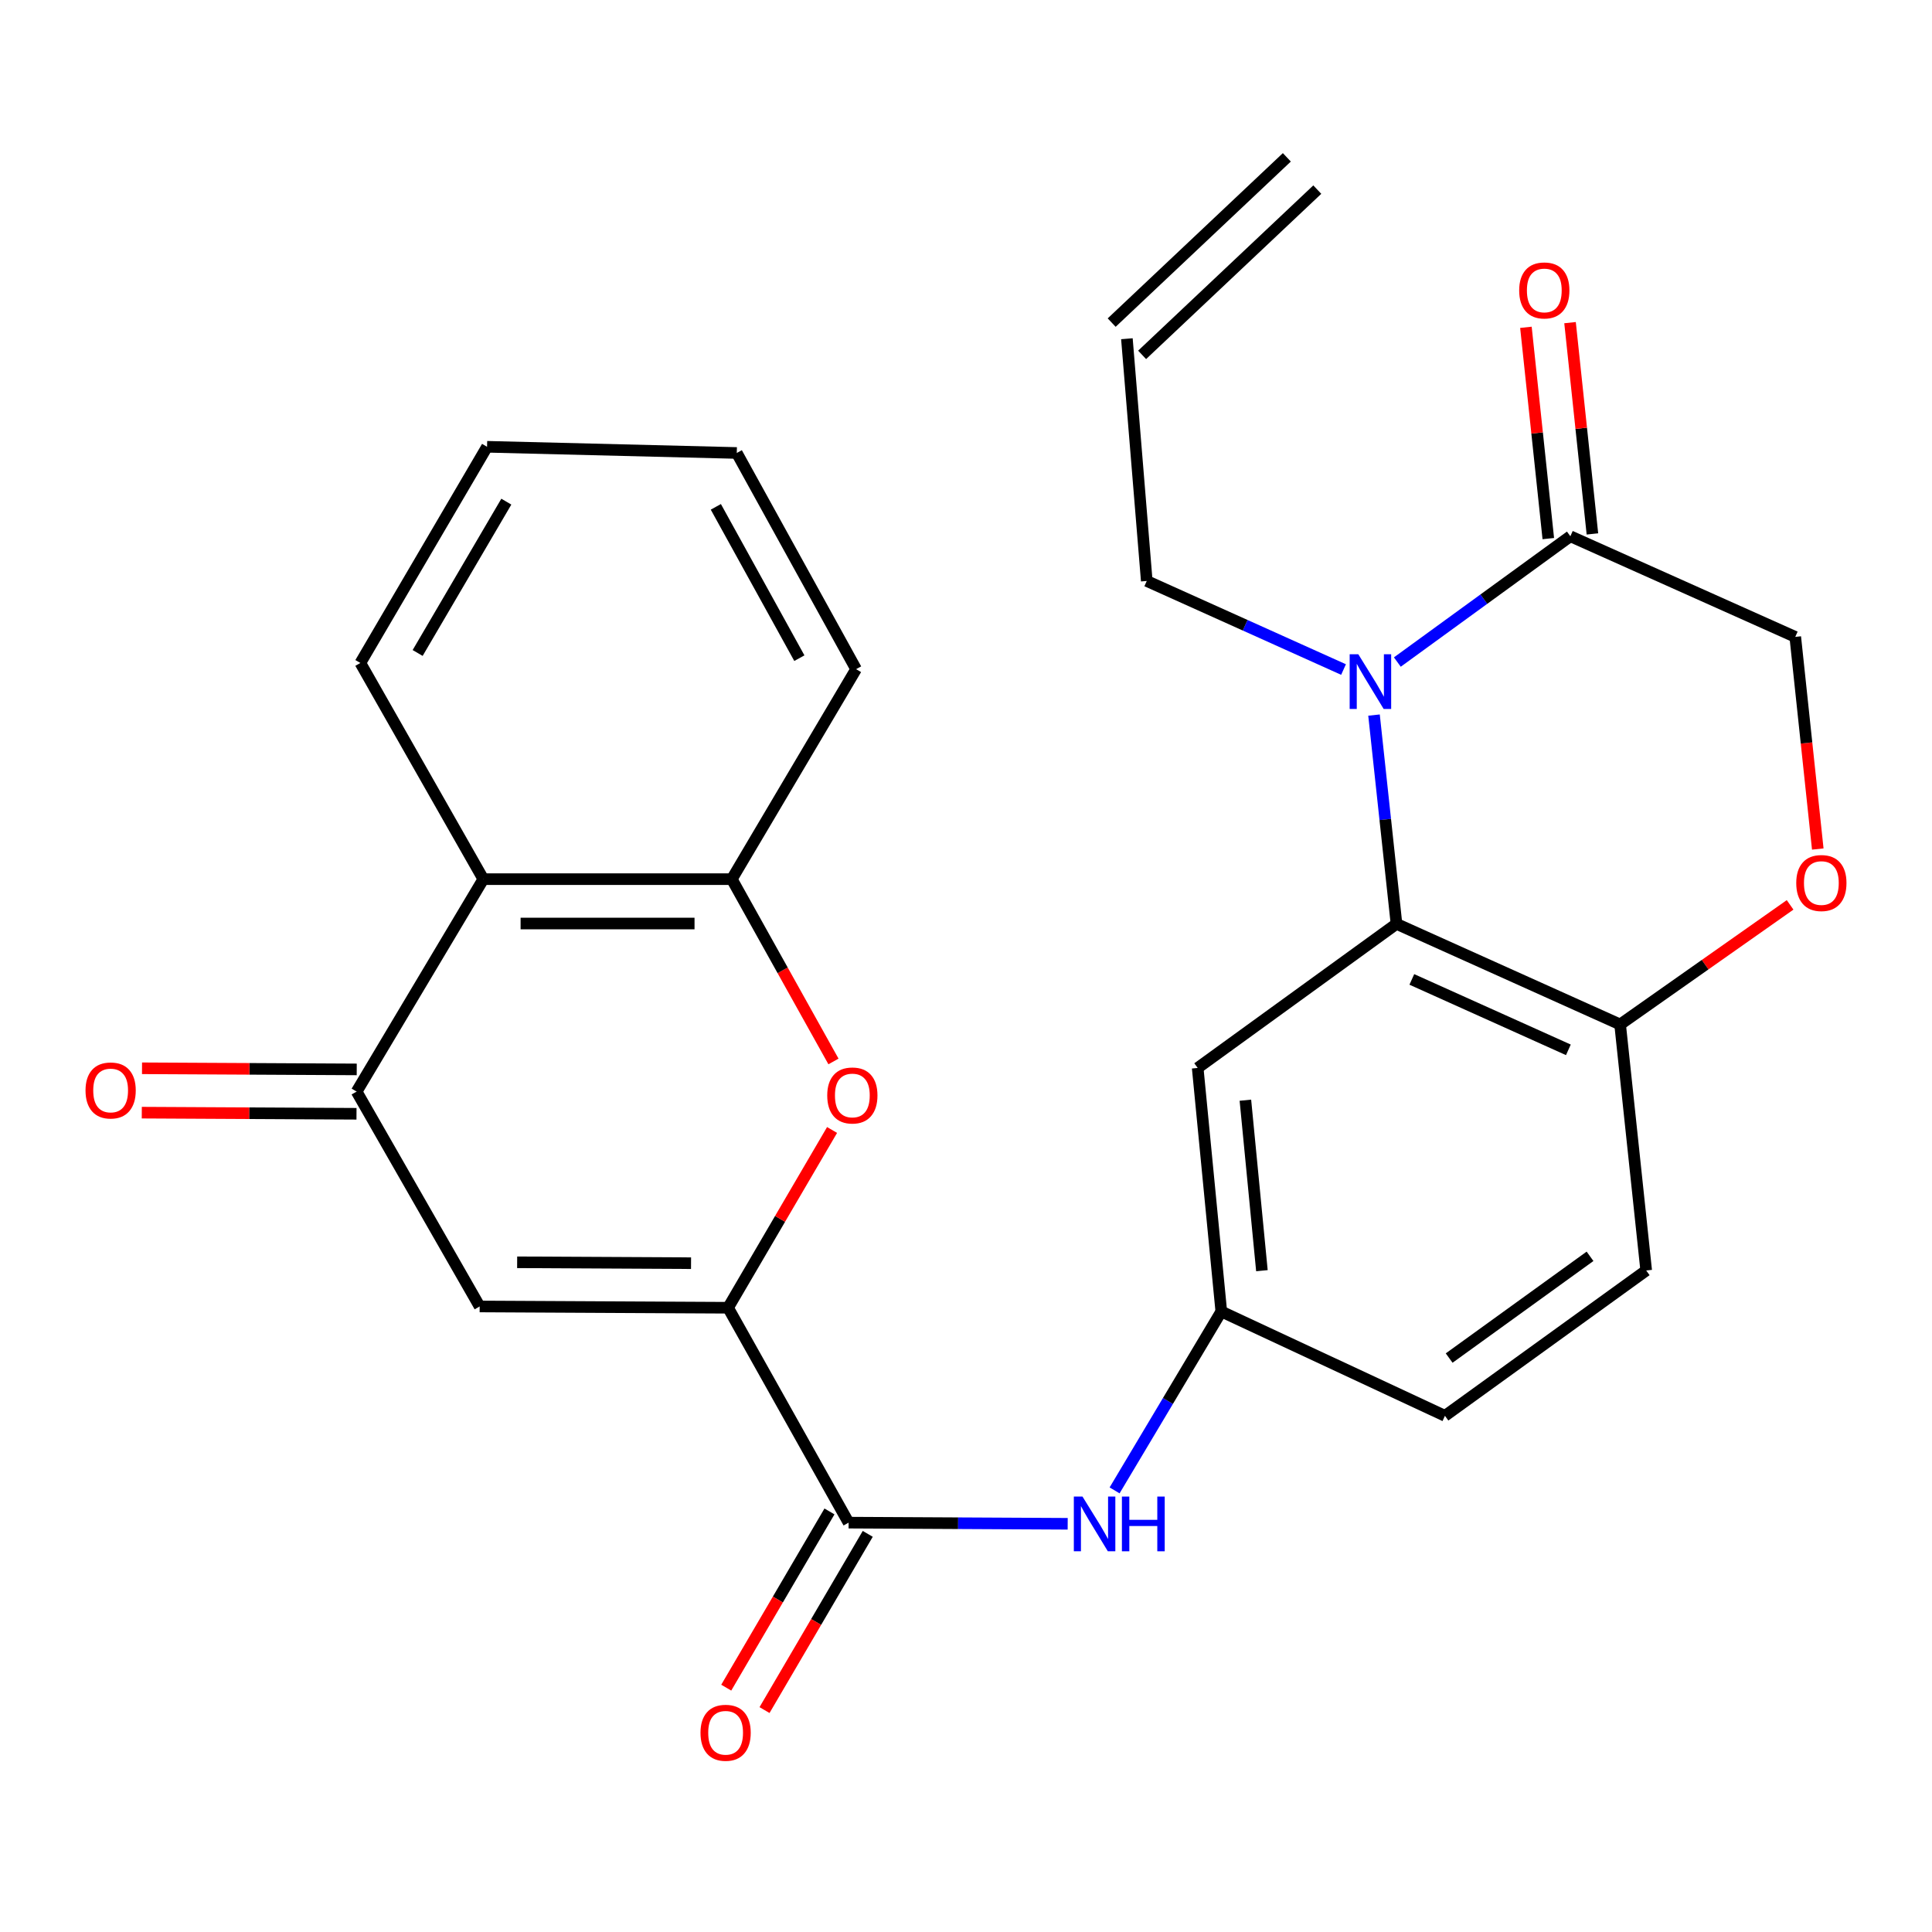 <?xml version='1.0' encoding='iso-8859-1'?>
<svg version='1.1' baseProfile='full'
              xmlns='http://www.w3.org/2000/svg'
                      xmlns:rdkit='http://www.rdkit.org/xml'
                      xmlns:xlink='http://www.w3.org/1999/xlink'
                  xml:space='preserve'
width='1000px' height='1000px' viewBox='0 0 1000 1000'>
<!-- END OF HEADER -->
<rect style='opacity:1.0;fill:#FFFFFF;stroke:none' width='1000' height='1000' x='0' y='0'> </rect>
<path class='bond-2' d='M 711.188,370.123 L 717.005,424.157' style='fill:none;fill-rule:evenodd;stroke:#0000FF;stroke-width:6px;stroke-linecap:butt;stroke-linejoin:miter;stroke-opacity:1' />
<path class='bond-2' d='M 717.005,424.157 L 722.822,478.19' style='fill:none;fill-rule:evenodd;stroke:#000000;stroke-width:6px;stroke-linecap:butt;stroke-linejoin:miter;stroke-opacity:1' />
<path class='bond-6' d='M 723.263,342.676 L 768.038,310.121' style='fill:none;fill-rule:evenodd;stroke:#0000FF;stroke-width:6px;stroke-linecap:butt;stroke-linejoin:miter;stroke-opacity:1' />
<path class='bond-6' d='M 768.038,310.121 L 812.813,277.567' style='fill:none;fill-rule:evenodd;stroke:#000000;stroke-width:6px;stroke-linecap:butt;stroke-linejoin:miter;stroke-opacity:1' />
<path class='bond-20' d='M 695.411,346.548 L 644.487,323.628' style='fill:none;fill-rule:evenodd;stroke:#0000FF;stroke-width:6px;stroke-linecap:butt;stroke-linejoin:miter;stroke-opacity:1' />
<path class='bond-20' d='M 644.487,323.628 L 593.563,300.709' style='fill:none;fill-rule:evenodd;stroke:#000000;stroke-width:6px;stroke-linecap:butt;stroke-linejoin:miter;stroke-opacity:1' />
<path class='bond-0' d='M 376.852,676.888 L 439.236,788.12' style='fill:none;fill-rule:evenodd;stroke:#000000;stroke-width:6px;stroke-linecap:butt;stroke-linejoin:miter;stroke-opacity:1' />
<path class='bond-1' d='M 376.852,676.888 L 248.27,676.225' style='fill:none;fill-rule:evenodd;stroke:#000000;stroke-width:6px;stroke-linecap:butt;stroke-linejoin:miter;stroke-opacity:1' />
<path class='bond-1' d='M 357.683,653.825 L 267.676,653.361' style='fill:none;fill-rule:evenodd;stroke:#000000;stroke-width:6px;stroke-linecap:butt;stroke-linejoin:miter;stroke-opacity:1' />
<path class='bond-3' d='M 376.852,676.888 L 403.765,630.882' style='fill:none;fill-rule:evenodd;stroke:#000000;stroke-width:6px;stroke-linecap:butt;stroke-linejoin:miter;stroke-opacity:1' />
<path class='bond-3' d='M 403.765,630.882 L 430.678,584.876' style='fill:none;fill-rule:evenodd;stroke:#FF0000;stroke-width:6px;stroke-linecap:butt;stroke-linejoin:miter;stroke-opacity:1' />
<path class='bond-4' d='M 248.27,676.225 L 184.584,565.005' style='fill:none;fill-rule:evenodd;stroke:#000000;stroke-width:6px;stroke-linecap:butt;stroke-linejoin:miter;stroke-opacity:1' />
<path class='bond-11' d='M 722.822,478.19 L 619.92,552.771' style='fill:none;fill-rule:evenodd;stroke:#000000;stroke-width:6px;stroke-linecap:butt;stroke-linejoin:miter;stroke-opacity:1' />
<path class='bond-12' d='M 722.822,478.19 L 838.57,530.266' style='fill:none;fill-rule:evenodd;stroke:#000000;stroke-width:6px;stroke-linecap:butt;stroke-linejoin:miter;stroke-opacity:1' />
<path class='bond-12' d='M 730.762,506.943 L 811.786,543.397' style='fill:none;fill-rule:evenodd;stroke:#000000;stroke-width:6px;stroke-linecap:butt;stroke-linejoin:miter;stroke-opacity:1' />
<path class='bond-8' d='M 431.403,549.409 L 405.091,502.229' style='fill:none;fill-rule:evenodd;stroke:#FF0000;stroke-width:6px;stroke-linecap:butt;stroke-linejoin:miter;stroke-opacity:1' />
<path class='bond-8' d='M 405.091,502.229 L 378.779,455.048' style='fill:none;fill-rule:evenodd;stroke:#000000;stroke-width:6px;stroke-linecap:butt;stroke-linejoin:miter;stroke-opacity:1' />
<path class='bond-15' d='M 184.644,553.523 L 129.076,553.234' style='fill:none;fill-rule:evenodd;stroke:#000000;stroke-width:6px;stroke-linecap:butt;stroke-linejoin:miter;stroke-opacity:1' />
<path class='bond-15' d='M 129.076,553.234 L 73.508,552.944' style='fill:none;fill-rule:evenodd;stroke:#FF0000;stroke-width:6px;stroke-linecap:butt;stroke-linejoin:miter;stroke-opacity:1' />
<path class='bond-15' d='M 184.525,576.487 L 128.956,576.197' style='fill:none;fill-rule:evenodd;stroke:#000000;stroke-width:6px;stroke-linecap:butt;stroke-linejoin:miter;stroke-opacity:1' />
<path class='bond-15' d='M 128.956,576.197 L 73.388,575.908' style='fill:none;fill-rule:evenodd;stroke:#FF0000;stroke-width:6px;stroke-linecap:butt;stroke-linejoin:miter;stroke-opacity:1' />
<path class='bond-29' d='M 184.584,565.005 L 250.171,455.048' style='fill:none;fill-rule:evenodd;stroke:#000000;stroke-width:6px;stroke-linecap:butt;stroke-linejoin:miter;stroke-opacity:1' />
<path class='bond-5' d='M 439.236,788.12 L 495.934,788.416' style='fill:none;fill-rule:evenodd;stroke:#000000;stroke-width:6px;stroke-linecap:butt;stroke-linejoin:miter;stroke-opacity:1' />
<path class='bond-5' d='M 495.934,788.416 L 552.633,788.711' style='fill:none;fill-rule:evenodd;stroke:#0000FF;stroke-width:6px;stroke-linecap:butt;stroke-linejoin:miter;stroke-opacity:1' />
<path class='bond-16' d='M 429.329,782.317 L 402.615,827.923' style='fill:none;fill-rule:evenodd;stroke:#000000;stroke-width:6px;stroke-linecap:butt;stroke-linejoin:miter;stroke-opacity:1' />
<path class='bond-16' d='M 402.615,827.923 L 375.902,873.529' style='fill:none;fill-rule:evenodd;stroke:#FF0000;stroke-width:6px;stroke-linecap:butt;stroke-linejoin:miter;stroke-opacity:1' />
<path class='bond-16' d='M 449.143,793.923 L 422.43,839.53' style='fill:none;fill-rule:evenodd;stroke:#000000;stroke-width:6px;stroke-linecap:butt;stroke-linejoin:miter;stroke-opacity:1' />
<path class='bond-16' d='M 422.43,839.53 L 395.716,885.136' style='fill:none;fill-rule:evenodd;stroke:#FF0000;stroke-width:6px;stroke-linecap:butt;stroke-linejoin:miter;stroke-opacity:1' />
<path class='bond-13' d='M 812.813,277.567 L 929.225,329.655' style='fill:none;fill-rule:evenodd;stroke:#000000;stroke-width:6px;stroke-linecap:butt;stroke-linejoin:miter;stroke-opacity:1' />
<path class='bond-17' d='M 824.231,276.357 L 818.44,221.678' style='fill:none;fill-rule:evenodd;stroke:#000000;stroke-width:6px;stroke-linecap:butt;stroke-linejoin:miter;stroke-opacity:1' />
<path class='bond-17' d='M 818.44,221.678 L 812.649,166.999' style='fill:none;fill-rule:evenodd;stroke:#FF0000;stroke-width:6px;stroke-linecap:butt;stroke-linejoin:miter;stroke-opacity:1' />
<path class='bond-17' d='M 801.395,278.776 L 795.604,224.097' style='fill:none;fill-rule:evenodd;stroke:#000000;stroke-width:6px;stroke-linecap:butt;stroke-linejoin:miter;stroke-opacity:1' />
<path class='bond-17' d='M 795.604,224.097 L 789.813,169.417' style='fill:none;fill-rule:evenodd;stroke:#FF0000;stroke-width:6px;stroke-linecap:butt;stroke-linejoin:miter;stroke-opacity:1' />
<path class='bond-7' d='M 250.171,455.048 L 378.779,455.048' style='fill:none;fill-rule:evenodd;stroke:#000000;stroke-width:6px;stroke-linecap:butt;stroke-linejoin:miter;stroke-opacity:1' />
<path class='bond-7' d='M 269.462,478.012 L 359.487,478.012' style='fill:none;fill-rule:evenodd;stroke:#000000;stroke-width:6px;stroke-linecap:butt;stroke-linejoin:miter;stroke-opacity:1' />
<path class='bond-23' d='M 250.171,455.048 L 186.524,343.153' style='fill:none;fill-rule:evenodd;stroke:#000000;stroke-width:6px;stroke-linecap:butt;stroke-linejoin:miter;stroke-opacity:1' />
<path class='bond-24' d='M 378.779,455.048 L 443.114,346.355' style='fill:none;fill-rule:evenodd;stroke:#000000;stroke-width:6px;stroke-linecap:butt;stroke-linejoin:miter;stroke-opacity:1' />
<path class='bond-9' d='M 576.911,771.423 L 604.526,725.125' style='fill:none;fill-rule:evenodd;stroke:#0000FF;stroke-width:6px;stroke-linecap:butt;stroke-linejoin:miter;stroke-opacity:1' />
<path class='bond-9' d='M 604.526,725.125 L 632.142,678.827' style='fill:none;fill-rule:evenodd;stroke:#000000;stroke-width:6px;stroke-linecap:butt;stroke-linejoin:miter;stroke-opacity:1' />
<path class='bond-10' d='M 940.876,439.454 L 935.05,384.555' style='fill:none;fill-rule:evenodd;stroke:#FF0000;stroke-width:6px;stroke-linecap:butt;stroke-linejoin:miter;stroke-opacity:1' />
<path class='bond-10' d='M 935.05,384.555 L 929.225,329.655' style='fill:none;fill-rule:evenodd;stroke:#000000;stroke-width:6px;stroke-linecap:butt;stroke-linejoin:miter;stroke-opacity:1' />
<path class='bond-27' d='M 926.551,468.362 L 882.561,499.314' style='fill:none;fill-rule:evenodd;stroke:#FF0000;stroke-width:6px;stroke-linecap:butt;stroke-linejoin:miter;stroke-opacity:1' />
<path class='bond-27' d='M 882.561,499.314 L 838.57,530.266' style='fill:none;fill-rule:evenodd;stroke:#000000;stroke-width:6px;stroke-linecap:butt;stroke-linejoin:miter;stroke-opacity:1' />
<path class='bond-14' d='M 619.92,552.771 L 632.142,678.827' style='fill:none;fill-rule:evenodd;stroke:#000000;stroke-width:6px;stroke-linecap:butt;stroke-linejoin:miter;stroke-opacity:1' />
<path class='bond-14' d='M 644.61,569.463 L 653.165,657.703' style='fill:none;fill-rule:evenodd;stroke:#000000;stroke-width:6px;stroke-linecap:butt;stroke-linejoin:miter;stroke-opacity:1' />
<path class='bond-18' d='M 838.57,530.266 L 852.068,657.599' style='fill:none;fill-rule:evenodd;stroke:#000000;stroke-width:6px;stroke-linecap:butt;stroke-linejoin:miter;stroke-opacity:1' />
<path class='bond-28' d='M 632.142,678.827 L 747.903,732.829' style='fill:none;fill-rule:evenodd;stroke:#000000;stroke-width:6px;stroke-linecap:butt;stroke-linejoin:miter;stroke-opacity:1' />
<path class='bond-22' d='M 852.068,657.599 L 747.903,732.829' style='fill:none;fill-rule:evenodd;stroke:#000000;stroke-width:6px;stroke-linecap:butt;stroke-linejoin:miter;stroke-opacity:1' />
<path class='bond-22' d='M 822.998,650.267 L 750.083,702.929' style='fill:none;fill-rule:evenodd;stroke:#000000;stroke-width:6px;stroke-linecap:butt;stroke-linejoin:miter;stroke-opacity:1' />
<path class='bond-19' d='M 583.281,175.328 L 593.563,300.709' style='fill:none;fill-rule:evenodd;stroke:#000000;stroke-width:6px;stroke-linecap:butt;stroke-linejoin:miter;stroke-opacity:1' />
<path class='bond-21' d='M 591.16,183.68 L 681.827,98.141' style='fill:none;fill-rule:evenodd;stroke:#000000;stroke-width:6px;stroke-linecap:butt;stroke-linejoin:miter;stroke-opacity:1' />
<path class='bond-21' d='M 575.402,166.977 L 666.069,81.438' style='fill:none;fill-rule:evenodd;stroke:#000000;stroke-width:6px;stroke-linecap:butt;stroke-linejoin:miter;stroke-opacity:1' />
<path class='bond-30' d='M 186.524,343.153 L 252.097,231.257' style='fill:none;fill-rule:evenodd;stroke:#000000;stroke-width:6px;stroke-linecap:butt;stroke-linejoin:miter;stroke-opacity:1' />
<path class='bond-30' d='M 216.172,337.979 L 262.073,259.652' style='fill:none;fill-rule:evenodd;stroke:#000000;stroke-width:6px;stroke-linecap:butt;stroke-linejoin:miter;stroke-opacity:1' />
<path class='bond-26' d='M 443.114,346.355 L 381.356,234.459' style='fill:none;fill-rule:evenodd;stroke:#000000;stroke-width:6px;stroke-linecap:butt;stroke-linejoin:miter;stroke-opacity:1' />
<path class='bond-26' d='M 413.746,340.667 L 370.515,262.34' style='fill:none;fill-rule:evenodd;stroke:#000000;stroke-width:6px;stroke-linecap:butt;stroke-linejoin:miter;stroke-opacity:1' />
<path class='bond-25' d='M 252.097,231.257 L 381.356,234.459' style='fill:none;fill-rule:evenodd;stroke:#000000;stroke-width:6px;stroke-linecap:butt;stroke-linejoin:miter;stroke-opacity:1' />
<path  class='atom-0' d='M 703.064 338.65
L 712.344 353.65
Q 713.264 355.13, 714.744 357.81
Q 716.224 360.49, 716.304 360.65
L 716.304 338.65
L 720.064 338.65
L 720.064 366.97
L 716.184 366.97
L 706.224 350.57
Q 705.064 348.65, 703.824 346.45
Q 702.624 344.25, 702.264 343.57
L 702.264 366.97
L 698.584 366.97
L 698.584 338.65
L 703.064 338.65
' fill='#0000FF'/>
<path  class='atom-4' d='M 428.175 567.011
Q 428.175 560.211, 431.535 556.411
Q 434.895 552.611, 441.175 552.611
Q 447.455 552.611, 450.815 556.411
Q 454.175 560.211, 454.175 567.011
Q 454.175 573.891, 450.775 577.811
Q 447.375 581.691, 441.175 581.691
Q 434.935 581.691, 431.535 577.811
Q 428.175 573.931, 428.175 567.011
M 441.175 578.491
Q 445.495 578.491, 447.815 575.611
Q 450.175 572.691, 450.175 567.011
Q 450.175 561.451, 447.815 558.651
Q 445.495 555.811, 441.175 555.811
Q 436.855 555.811, 434.495 558.611
Q 432.175 561.411, 432.175 567.011
Q 432.175 572.731, 434.495 575.611
Q 436.855 578.491, 441.175 578.491
' fill='#FF0000'/>
<path  class='atom-10' d='M 560.296 774.624
L 569.576 789.624
Q 570.496 791.104, 571.976 793.784
Q 573.456 796.464, 573.536 796.624
L 573.536 774.624
L 577.296 774.624
L 577.296 802.944
L 573.416 802.944
L 563.456 786.544
Q 562.296 784.624, 561.056 782.424
Q 559.856 780.224, 559.496 779.544
L 559.496 802.944
L 555.816 802.944
L 555.816 774.624
L 560.296 774.624
' fill='#0000FF'/>
<path  class='atom-10' d='M 580.696 774.624
L 584.536 774.624
L 584.536 786.664
L 599.016 786.664
L 599.016 774.624
L 602.856 774.624
L 602.856 802.944
L 599.016 802.944
L 599.016 789.864
L 584.536 789.864
L 584.536 802.944
L 580.696 802.944
L 580.696 774.624
' fill='#0000FF'/>
<path  class='atom-11' d='M 929.735 457.055
Q 929.735 450.255, 933.095 446.455
Q 936.455 442.655, 942.735 442.655
Q 949.015 442.655, 952.375 446.455
Q 955.735 450.255, 955.735 457.055
Q 955.735 463.935, 952.335 467.855
Q 948.935 471.735, 942.735 471.735
Q 936.495 471.735, 933.095 467.855
Q 929.735 463.975, 929.735 457.055
M 942.735 468.535
Q 947.055 468.535, 949.375 465.655
Q 951.735 462.735, 951.735 457.055
Q 951.735 451.495, 949.375 448.695
Q 947.055 445.855, 942.735 445.855
Q 938.415 445.855, 936.055 448.655
Q 933.735 451.455, 933.735 457.055
Q 933.735 462.775, 936.055 465.655
Q 938.415 468.535, 942.735 468.535
' fill='#FF0000'/>
<path  class='atom-16' d='M 44.265 564.422
Q 44.265 557.622, 47.625 553.822
Q 50.985 550.022, 57.265 550.022
Q 63.545 550.022, 66.905 553.822
Q 70.265 557.622, 70.265 564.422
Q 70.265 571.302, 66.865 575.222
Q 63.465 579.102, 57.265 579.102
Q 51.025 579.102, 47.625 575.222
Q 44.265 571.342, 44.265 564.422
M 57.265 575.902
Q 61.585 575.902, 63.905 573.022
Q 66.265 570.102, 66.265 564.422
Q 66.265 558.862, 63.905 556.062
Q 61.585 553.222, 57.265 553.222
Q 52.945 553.222, 50.585 556.022
Q 48.265 558.822, 48.265 564.422
Q 48.265 570.142, 50.585 573.022
Q 52.945 575.902, 57.265 575.902
' fill='#FF0000'/>
<path  class='atom-17' d='M 362.576 896.881
Q 362.576 890.081, 365.936 886.281
Q 369.296 882.481, 375.576 882.481
Q 381.856 882.481, 385.216 886.281
Q 388.576 890.081, 388.576 896.881
Q 388.576 903.761, 385.176 907.681
Q 381.776 911.561, 375.576 911.561
Q 369.336 911.561, 365.936 907.681
Q 362.576 903.801, 362.576 896.881
M 375.576 908.361
Q 379.896 908.361, 382.216 905.481
Q 384.576 902.561, 384.576 896.881
Q 384.576 891.321, 382.216 888.521
Q 379.896 885.681, 375.576 885.681
Q 371.256 885.681, 368.896 888.481
Q 366.576 891.281, 366.576 896.881
Q 366.576 902.601, 368.896 905.481
Q 371.256 908.361, 375.576 908.361
' fill='#FF0000'/>
<path  class='atom-18' d='M 786.328 150.327
Q 786.328 143.527, 789.688 139.727
Q 793.048 135.927, 799.328 135.927
Q 805.608 135.927, 808.968 139.727
Q 812.328 143.527, 812.328 150.327
Q 812.328 157.207, 808.928 161.127
Q 805.528 165.007, 799.328 165.007
Q 793.088 165.007, 789.688 161.127
Q 786.328 157.247, 786.328 150.327
M 799.328 161.807
Q 803.648 161.807, 805.968 158.927
Q 808.328 156.007, 808.328 150.327
Q 808.328 144.767, 805.968 141.967
Q 803.648 139.127, 799.328 139.127
Q 795.008 139.127, 792.648 141.927
Q 790.328 144.727, 790.328 150.327
Q 790.328 156.047, 792.648 158.927
Q 795.008 161.807, 799.328 161.807
' fill='#FF0000'/>
</svg>
